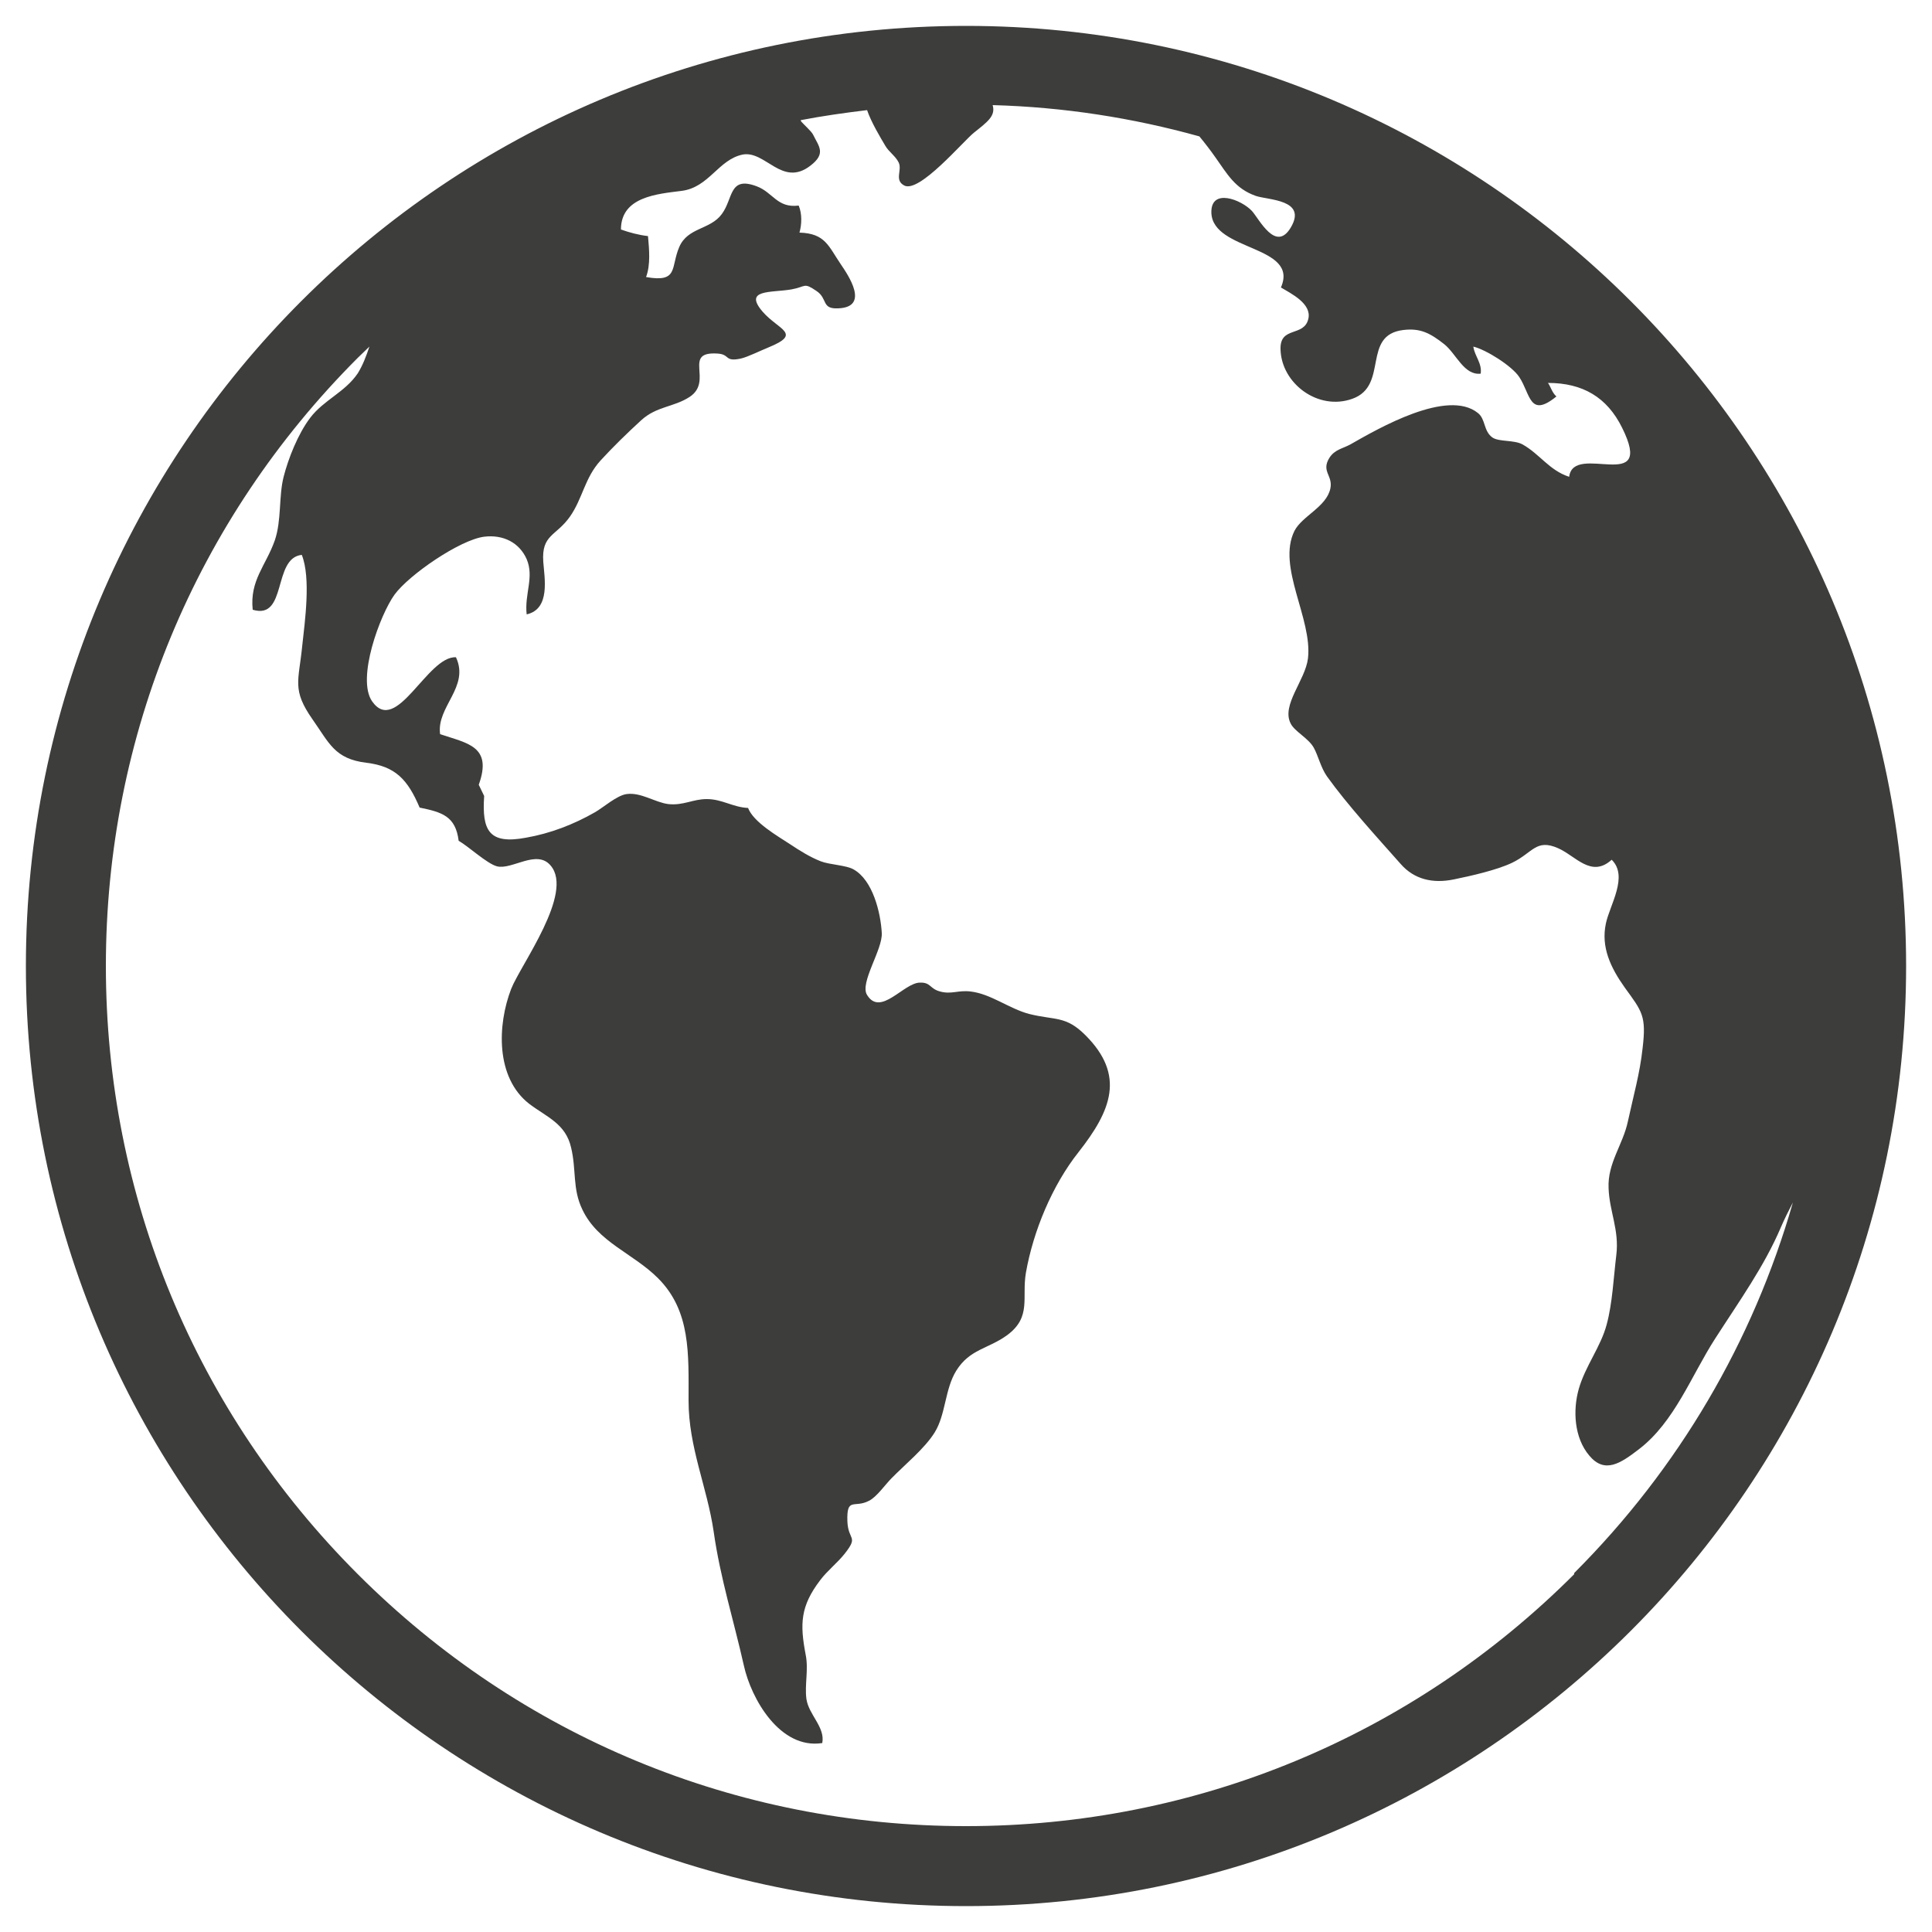<svg viewBox="0 0 50 50" xmlns="http://www.w3.org/2000/svg" data-name="Capa 1" id="Capa_1">
  <defs>
    <style>
      .cls-1 {
        fill: #3d3d3b;
      }
    </style>
  </defs>
  <path d="M25,.67C11.56.67.67,11.56.67,25s10.89,24.33,24.33,24.33,24.33-10.89,24.33-24.33S38.44.67,25,.67ZM40.74,40.74c-4.2,4.2-9.79,6.52-15.74,6.52s-11.54-2.32-15.74-6.52c-4.2-4.2-6.52-9.79-6.52-15.74s2.32-11.54,6.52-15.74c.1-.1.2-.19.3-.29-.08.24-.17.48-.3.69-.33.49-.88.69-1.23,1.15-.32.42-.57,1.06-.69,1.53-.13.51-.05,1.13-.23,1.65-.23.65-.65,1.03-.57,1.79.9.27.51-1.34,1.27-1.42.24.6.08,1.72.01,2.37-.09.9-.27,1.12.27,1.89.43.61.57,1.02,1.39,1.12.75.09,1.07.43,1.38,1.16.58.12.93.22,1.01.86.25.14.73.59.99.66.39.1,1.03-.45,1.39-.02.61.71-.77,2.56-1.02,3.19-.36.93-.41,2.3.47,2.98.45.34.94.51,1.08,1.13.14.58.03,1.06.29,1.6.4.85,1.31,1.13,1.96,1.78.85.85.79,1.96.79,3.17s.48,2.23.65,3.39c.17,1.2.52,2.3.78,3.46.19.87.94,2.18,2.03,2.01.08-.41-.35-.73-.41-1.14-.05-.37.06-.76-.02-1.15-.15-.79-.14-1.25.38-1.93.18-.24.44-.44.63-.68.37-.47.09-.33.07-.84-.02-.64.18-.33.56-.53.2-.1.42-.42.58-.58.34-.35.86-.77,1.12-1.19.29-.47.26-1.12.56-1.6.35-.56.83-.56,1.32-.92.63-.47.37-.96.48-1.61.19-1.08.68-2.26,1.36-3.12.85-1.08,1.22-1.99.18-3.03-.51-.51-.78-.38-1.46-.55-.52-.14-.99-.52-1.51-.58-.32-.04-.5.08-.79,0-.27-.07-.24-.24-.52-.23-.42,0-1.02.89-1.37.32-.2-.31.41-1.18.38-1.61-.03-.52-.23-1.36-.73-1.64-.19-.11-.62-.12-.85-.21-.28-.11-.55-.28-.79-.44-.32-.21-.95-.57-1.09-.94-.4-.02-.67-.23-1.07-.23-.36,0-.6.17-.99.13-.34-.04-.71-.31-1.08-.26-.25.03-.61.35-.82.47-.56.32-1.16.55-1.79.66-.96.18-1.14-.19-1.08-1.08l-.14-.29c.36-1-.29-1.07-1-1.31-.1-.71.77-1.22.41-1.99-.74-.04-1.54,2.04-2.17,1.14-.41-.59.21-2.25.58-2.76.37-.51,1.69-1.42,2.32-1.5.49-.06.91.15,1.1.58.2.47-.06.9,0,1.43.62-.14.46-.94.43-1.36-.05-.71.33-.66.69-1.17.33-.47.38-1,.79-1.45.32-.35.7-.72,1.05-1.04.4-.37.85-.34,1.26-.61.62-.41-.2-1.18.72-1.12.33.02.17.22.6.13.18-.04.52-.21.72-.29.88-.36.26-.45-.15-.92-.51-.59.21-.49.74-.58.39-.07.31-.19.65.04.3.2.12.47.56.45.83-.03.26-.86.07-1.14-.32-.47-.4-.8-1.07-.82.06-.21.07-.49-.02-.7-.56.07-.66-.34-1.09-.5-.72-.27-.6.32-.9.72-.3.41-.88.34-1.1.85-.23.53-.01.93-.86.78.12-.32.08-.72.05-1.06-.25-.03-.47-.09-.7-.17,0-.85.94-.92,1.57-1,.71-.09.95-.81,1.58-.94.59-.11,1.02.85,1.75.29.42-.32.22-.5.07-.81-.04-.08-.25-.27-.31-.34,0,0,0-.02-.01-.03.57-.11,1.14-.19,1.72-.26.11.32.34.7.47.92.09.16.27.27.35.44.09.2-.12.45.14.59.39.21,1.53-1.15,1.81-1.37.35-.28.56-.43.48-.71,1.83.05,3.63.33,5.35.81.14.17.28.35.42.55.3.42.5.8,1.04.99.32.11,1.33.09.91.81-.39.67-.82-.21-1.01-.42-.27-.29-1.07-.61-1.05.05.04,1,2.28.83,1.8,1.93.27.16.8.42.71.81-.11.48-.74.18-.72.79.02.88.97,1.6,1.86,1.28.95-.34.23-1.65,1.32-1.78.43-.05.68.07,1.06.37.31.25.51.81.94.76.04-.27-.16-.46-.19-.7.33.08,1,.5,1.19.79.29.44.26,1.07.96.5-.11-.09-.16-.28-.22-.35.9,0,1.53.37,1.92,1.16.87,1.75-1.26.36-1.37,1.27-.52-.17-.76-.59-1.21-.84-.22-.12-.61-.06-.78-.18-.23-.17-.17-.47-.37-.63-.79-.64-2.58.4-3.3.81-.2.11-.4.13-.54.34-.23.36.09.46.02.8-.1.48-.73.71-.93,1.1-.46.93.47,2.27.35,3.3-.07.57-.69,1.2-.45,1.68.1.21.46.38.6.63.12.22.18.51.34.74.53.74,1.29,1.57,1.91,2.27.35.4.83.51,1.37.4.44-.09,1.11-.24,1.51-.43.54-.26.62-.63,1.19-.38.46.2.86.78,1.39.3.44.43-.05,1.17-.15,1.65-.13.61.12,1.14.49,1.66.45.62.56.73.46,1.57-.07.65-.24,1.24-.38,1.89-.13.61-.53,1.08-.5,1.73.02.6.28,1.08.2,1.73-.07.57-.1,1.25-.25,1.8-.15.57-.55,1.07-.72,1.66-.16.56-.12,1.27.27,1.73.4.48.81.2,1.28-.16.93-.71,1.36-1.91,1.98-2.87.63-.98,1.27-1.87,1.7-2.88.09-.21.2-.43.31-.64-1.03,3.59-2.95,6.88-5.66,9.59Z" class="cls-1"></path>
</svg>